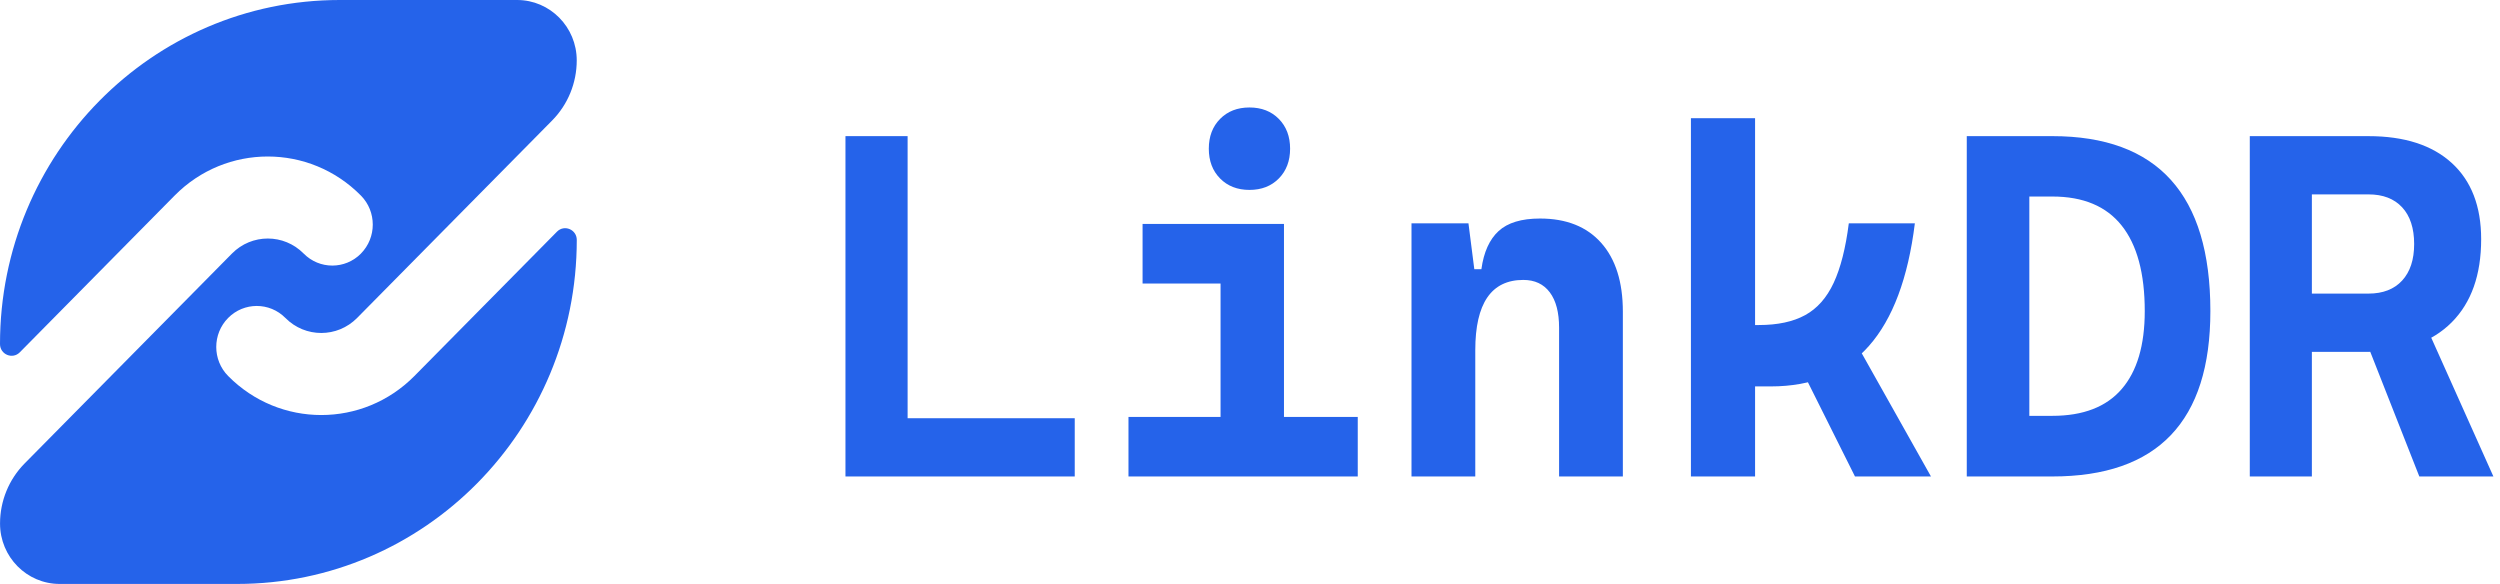 <svg width="274" height="64" viewBox="0 0 274 64" fill="none" xmlns="http://www.w3.org/2000/svg">
<path d="M39.556 27.792C41.289 26.037 41.289 23.189 39.556 21.435C33.919 15.725 24.776 15.725 19.138 21.435L2.169 38.615C1.369 39.424 0 38.852 0 37.705V37.701C0 16.878 16.671 0 37.238 0H56.672C60.283 0 63.21 2.964 63.21 6.619C63.21 9.09 62.242 11.457 60.515 13.205L39.138 34.848C36.969 37.044 33.45 37.044 31.281 34.848C29.548 33.094 26.735 33.094 25.002 34.848C23.268 36.605 23.268 39.451 25.002 41.208C30.641 46.915 39.782 46.915 45.422 41.208L61.046 25.39C61.845 24.58 63.215 25.152 63.215 26.299C63.215 47.122 46.543 64 25.977 64H6.542C2.932 64 0.004 61.036 0.004 57.381C0.004 54.91 0.973 52.543 2.699 50.795L25.422 27.79C27.593 25.592 31.112 25.594 33.281 27.79C35.014 29.547 37.828 29.547 39.563 27.79L39.556 27.792Z" fill="#2563EA"/>
<path d="M92.663 52.221V14.92H99.474V52.221H92.663ZM92.663 52.221V45.838H117.791V52.221H92.663Z" fill="#2563EA"/>
<path d="M123.681 52.221V45.693H134.289V52.221H123.681ZM125.226 31.073V24.546H140.724V31.073H125.226ZM136.94 20.814C135.618 20.814 134.546 20.396 133.721 19.56C132.897 18.725 132.485 17.637 132.485 16.297C132.485 14.956 132.897 13.868 133.721 13.033C134.546 12.197 135.618 11.779 136.94 11.779C138.263 11.779 139.335 12.197 140.159 13.033C140.983 13.868 141.395 14.956 141.395 16.297C141.395 17.637 140.983 18.725 140.159 19.56C139.335 20.396 138.263 20.814 136.94 20.814ZM133.773 52.221V26.114H140.724V52.221H133.773ZM140.211 52.221V45.693H148.81V52.221H140.211Z" fill="#2563EA"/>
<path d="M154.7 52.221V24.477H160.943L161.691 30.34V52.221H154.7ZM170.876 52.221V35.915C170.876 34.239 170.537 32.947 169.858 32.041C169.179 31.134 168.211 30.68 166.955 30.68C163.446 30.68 161.691 33.246 161.691 38.375L160.091 29.502H162.361C162.618 27.636 163.247 26.243 164.244 25.326C165.241 24.409 166.756 23.951 168.784 23.951C171.674 23.951 173.909 24.841 175.492 26.62C177.074 28.401 177.865 30.912 177.865 34.158V52.219H170.874L170.876 52.221Z" fill="#2563EA"/>
<path d="M185.325 52.219V12.957H192.356V52.221H185.325V52.219ZM189.658 42.351V35.624H192.771C194.83 35.624 196.521 35.263 197.843 34.539C199.167 33.815 200.208 32.637 200.969 31.005C201.73 29.374 202.284 27.198 202.63 24.474H209.869C209.125 30.477 207.447 34.958 204.836 37.914C202.225 40.873 198.636 42.351 194.069 42.351H189.658ZM203.304 52.219L196.558 38.712L202.836 36.565L211.632 52.219H203.304Z" fill="#2563EA"/>
<path d="M215.558 52.221V14.92H222.415V52.221H215.558ZM222.052 52.221V45.576H224.935C228.31 45.576 230.844 44.601 232.532 42.646C234.221 40.694 235.065 37.844 235.065 34.096C235.065 29.962 234.221 26.837 232.532 24.717C230.844 22.597 228.313 21.539 224.935 21.539H222.156L221.534 14.92H224.935C236.484 14.92 242.257 21.312 242.257 34.096C242.257 46.179 236.482 52.221 224.935 52.221H222.052Z" fill="#2563EA"/>
<path d="M246.577 52.221V14.92H253.381V52.221H246.577ZM253.02 38.561V32.178H259.591C261.171 32.178 262.4 31.701 263.276 30.748C264.153 29.793 264.591 28.459 264.591 26.742C264.591 25.025 264.153 23.669 263.276 22.723C262.4 21.776 261.171 21.305 259.591 21.305H253.121L252.504 14.922H259.591C263.525 14.922 266.565 15.904 268.714 17.865C270.86 19.826 271.935 22.611 271.935 26.218C271.935 30.123 270.862 33.158 268.714 35.319C266.565 37.483 263.525 38.563 259.591 38.563H253.02V38.561ZM265.157 52.221L258.252 34.674H265.416L273.276 52.221H265.159H265.157Z" fill="#2563EA"/>
</svg>
